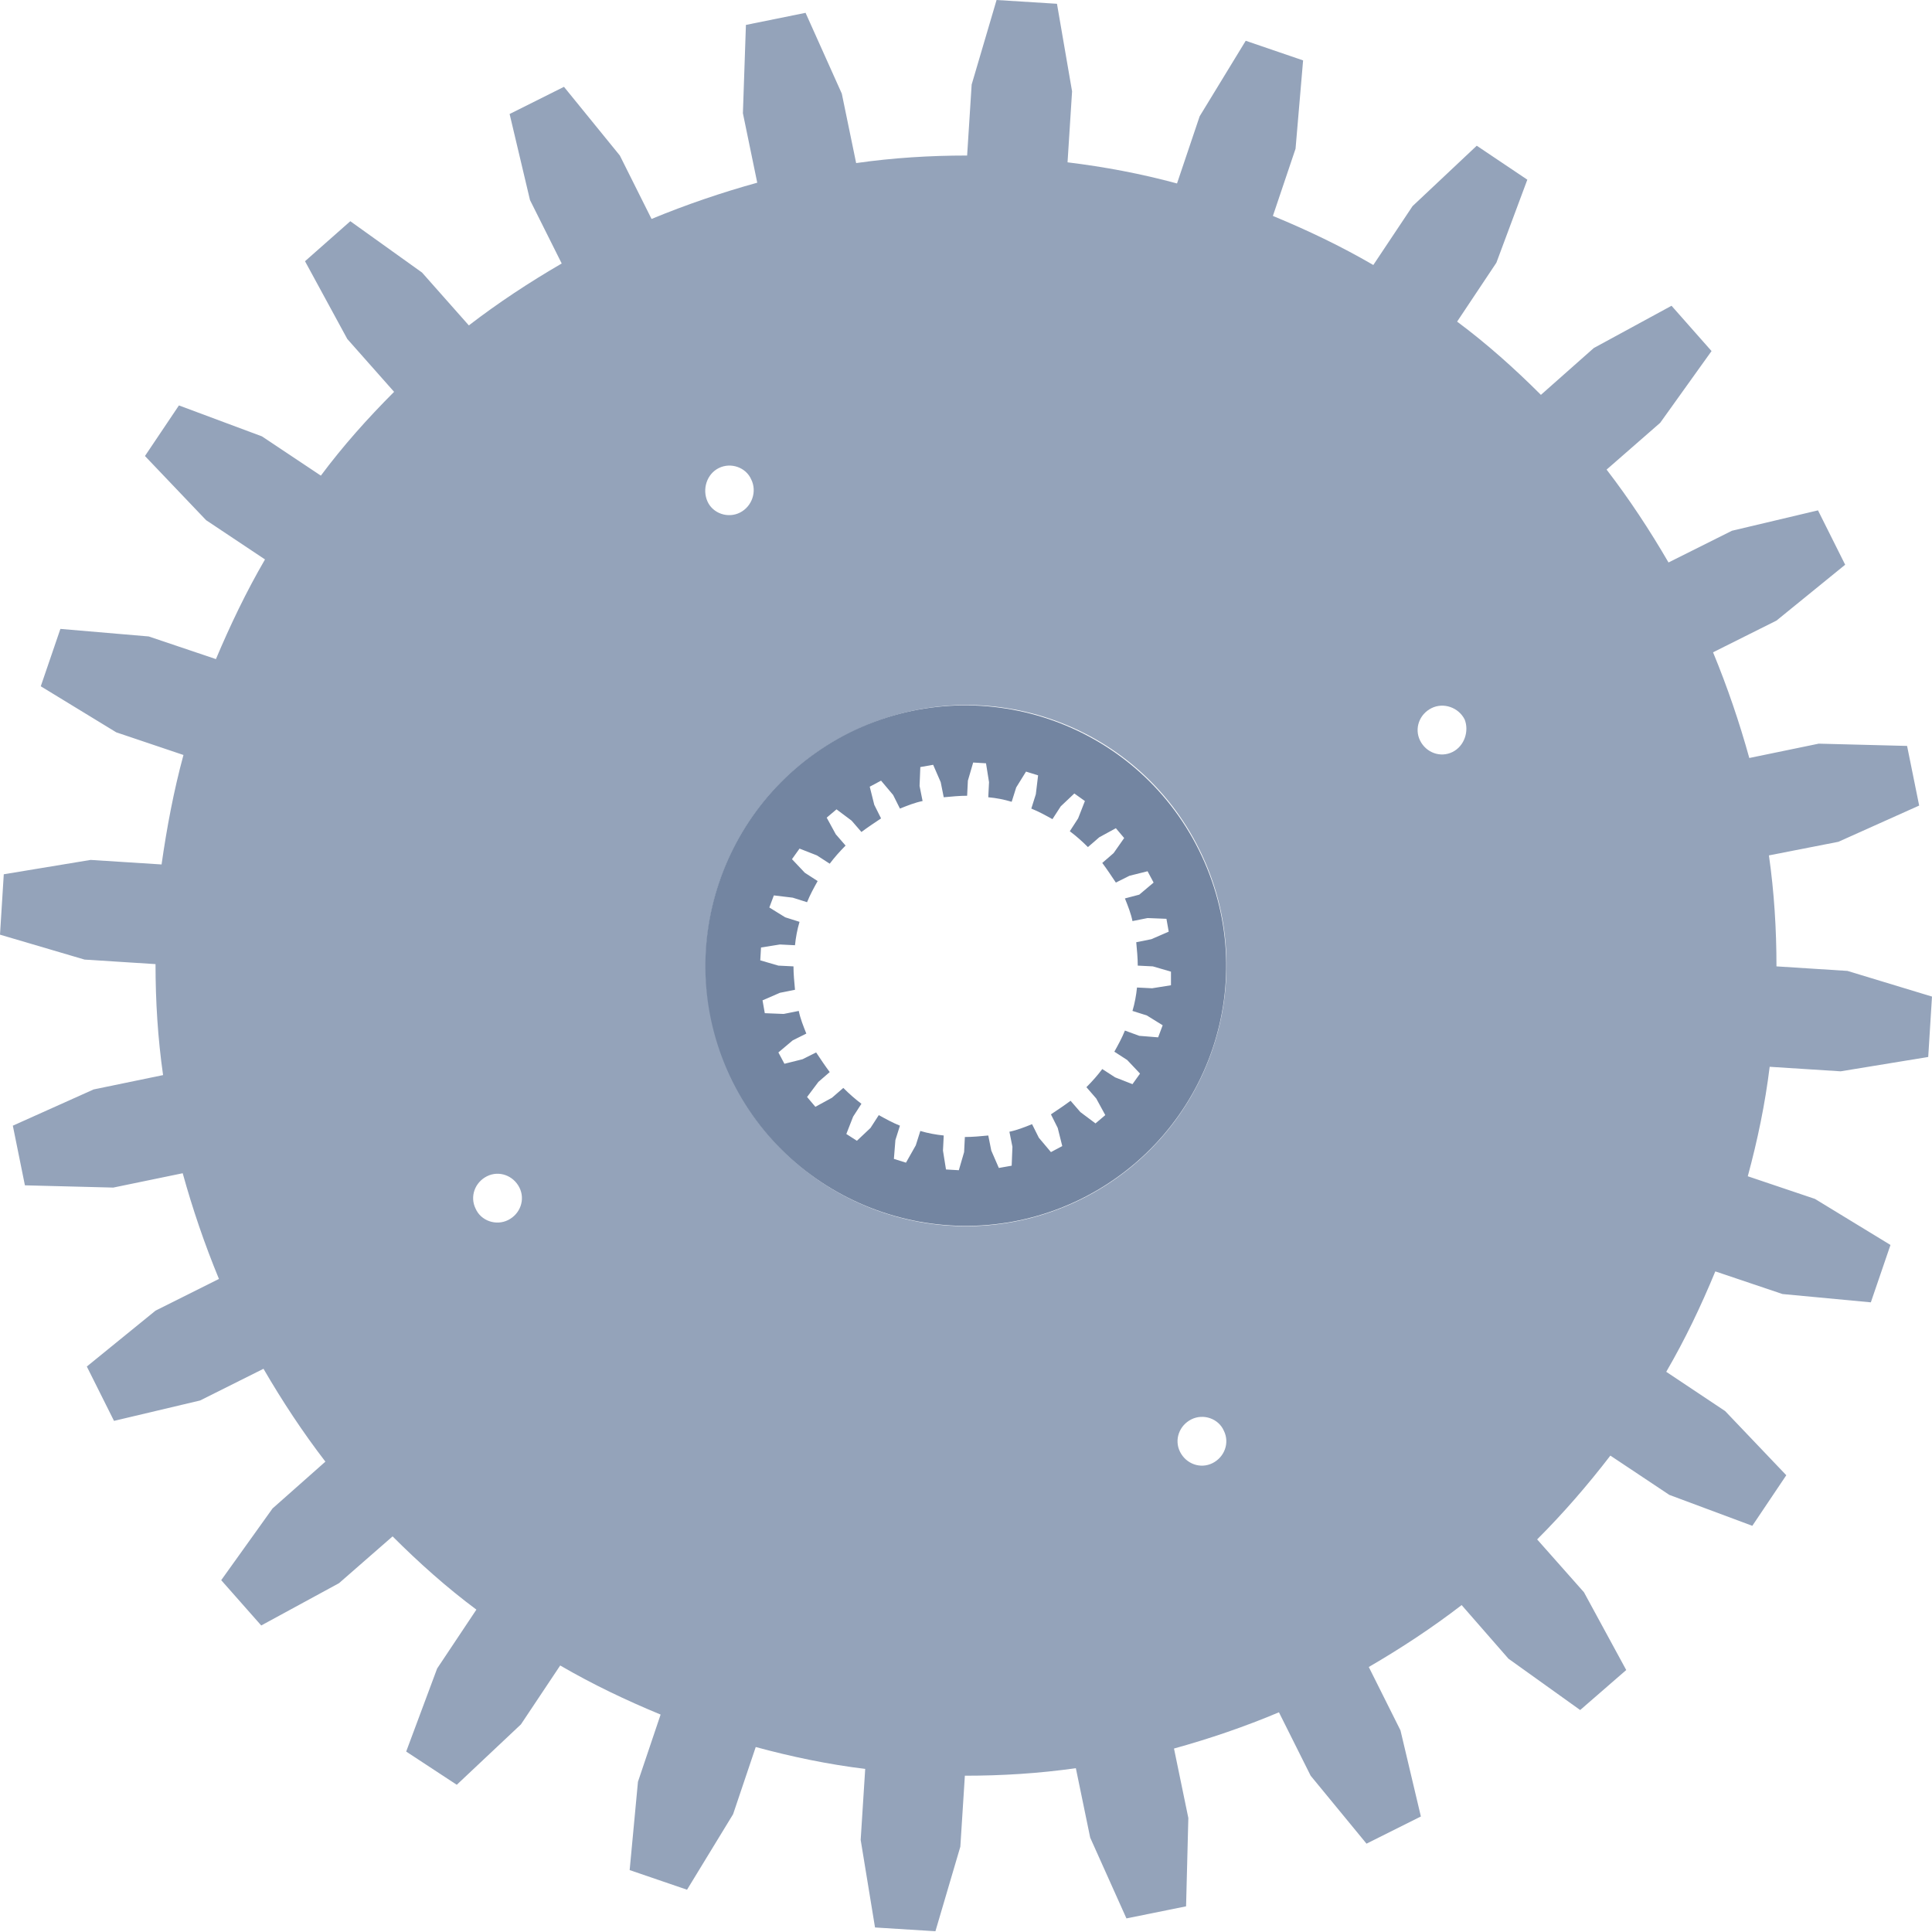 <?xml version="1.0" encoding="UTF-8"?> <svg xmlns="http://www.w3.org/2000/svg" width="330" height="330" viewBox="0 0 330 330" fill="none"> <path d="M314.396 182.989L329.355 180.539L329.999 170.222L315.556 165.838L303.434 165.064C303.434 158.745 303.048 152.426 302.145 146.108L314.009 143.786L327.807 137.596L325.744 127.409L310.656 127.022L298.792 129.472C297.116 123.411 295.052 117.35 292.602 111.418L303.434 106.002L315.169 96.459L310.527 87.174L295.826 90.656L284.994 96.073C281.77 90.527 278.288 85.24 274.419 80.211L283.575 72.216L292.344 59.965L285.509 52.227L272.227 59.449L263.2 67.444C258.687 62.931 253.915 58.675 248.886 54.935L255.592 44.877L260.879 30.692L252.239 24.889L241.277 35.205L234.572 45.264C229.027 42.04 223.353 39.332 217.42 36.882L221.289 25.404L222.579 10.316L212.778 6.964L204.912 19.859L201.043 31.336C194.853 29.66 188.663 28.499 182.344 27.726L183.118 15.604L180.539 0.645L170.222 0L165.967 14.443L165.193 26.565C158.874 26.565 152.555 26.952 146.237 27.855L143.786 15.991L137.596 2.192L127.409 4.256L126.893 19.343L129.343 31.207C123.282 32.884 117.221 34.947 111.289 37.397L105.873 26.565L96.33 14.83L87.046 19.472L90.527 34.173L95.944 45.006C90.398 48.23 85.111 51.712 80.082 55.58L72.087 46.553L59.836 37.784L52.098 44.619L59.32 57.901L67.315 66.928C62.802 71.442 58.546 76.213 54.806 81.243L44.748 74.537L30.563 69.25L24.76 77.89L35.205 88.851L45.264 95.557C42.04 101.102 39.332 106.776 36.882 112.579L25.404 108.71L10.316 107.421L6.964 117.221L19.859 125.088L31.336 128.956C29.66 135.146 28.499 141.336 27.597 147.655L15.475 146.881L0.645 149.332L0 159.648L14.443 163.904L26.565 164.677C26.565 170.996 26.952 177.315 27.855 183.634L15.991 186.084L2.192 192.274L4.256 202.462L19.343 202.848L31.207 200.398C32.884 206.459 34.947 212.52 37.397 218.452L26.565 223.868L14.83 233.411L19.472 242.696L34.173 239.214L45.006 233.798C48.23 239.343 51.712 244.63 55.58 249.66L46.553 257.655L37.784 269.906L44.619 277.643L57.901 270.422L67.057 262.426C71.571 266.94 76.342 271.195 81.371 274.935L74.666 284.994L69.379 299.179L78.019 304.853L88.98 294.536L95.686 284.478C101.231 287.702 106.905 290.41 112.837 292.86L108.968 304.337L107.55 319.425L117.35 322.778L125.217 309.882L129.085 298.405C135.275 300.082 141.465 301.371 147.784 302.145L147.01 314.267L149.46 329.226L159.777 329.87L164.033 315.427L164.806 303.305C171.125 303.305 177.444 302.919 183.763 302.016L186.213 313.88L192.403 327.678L202.591 325.615L202.977 310.527L200.527 298.663C206.588 296.987 212.649 294.923 218.452 292.473L223.868 303.305L233.411 314.912L242.696 310.269L239.214 295.568L233.798 284.736C239.343 281.512 244.63 278.03 249.66 274.161L257.655 283.317L269.906 292.086L277.772 285.252L270.551 271.969L262.555 262.942C267.069 258.429 271.195 253.657 275.064 248.628L285.123 255.334L299.308 260.621L305.111 251.981L294.665 241.019L284.607 234.314C287.831 228.769 290.539 223.095 292.989 217.163L304.466 221.031L319.554 222.45L322.907 212.649L310.011 204.783L298.534 200.914C300.21 194.724 301.5 188.534 302.274 182.215L314.396 182.989ZM86.788 208.394C84.724 209.425 82.145 208.522 81.243 206.459C80.211 204.396 81.114 201.946 83.177 200.914C85.24 199.882 87.69 200.785 88.722 202.848C89.754 204.912 88.851 207.362 86.788 208.394ZM122.766 79.953C124.83 78.921 127.409 79.824 128.312 81.887C129.343 83.951 128.441 86.53 126.377 87.561C124.314 88.593 121.735 87.69 120.832 85.627C119.929 83.564 120.703 80.985 122.766 79.953ZM207.104 249.917C205.041 250.949 202.591 250.046 201.559 247.983C200.527 245.92 201.43 243.47 203.493 242.438C205.557 241.406 208.136 242.309 209.038 244.372C210.07 246.436 209.167 248.886 207.104 249.917ZM184.795 204.783C162.743 215.744 136.049 206.717 125.217 184.666C114.255 162.614 123.282 135.92 145.334 125.088C167.385 114.126 194.079 123.153 204.912 145.205C215.744 167.256 206.717 193.821 184.795 204.783ZM248.112 128.441C246.049 129.472 243.599 128.57 242.567 126.506C241.535 124.443 242.438 121.993 244.501 120.961C246.565 119.929 249.144 120.832 250.175 122.895C250.949 124.83 250.175 127.409 248.112 128.441Z" fill="#94A3BA"></path> <path d="M204.783 145.205C193.822 123.153 167.128 114.255 145.205 125.088C123.153 136.049 114.255 162.743 125.088 184.666C136.049 206.717 162.743 215.615 184.666 204.783C206.717 193.822 215.744 167.257 204.783 145.205ZM200.011 168.288L196.788 168.804L194.208 168.675C194.079 169.965 193.822 171.383 193.435 172.673L195.885 173.446L198.593 175.123L197.819 177.186L194.595 176.928L192.145 176.026C191.629 177.315 190.985 178.476 190.34 179.636L192.532 181.055L194.724 183.376L193.435 185.181L190.469 184.021L188.276 182.602C187.503 183.634 186.6 184.666 185.568 185.697L187.245 187.632L188.792 190.469L187.116 191.887L184.537 189.953L182.86 188.019C181.829 188.792 180.668 189.566 179.507 190.34L180.668 192.661L181.442 195.756L179.507 196.788L177.444 194.337L176.283 192.016C174.994 192.532 173.704 193.048 172.415 193.306L172.931 195.885L172.802 199.109L170.609 199.496L169.32 196.53L168.804 193.951C167.514 194.079 166.096 194.208 164.806 194.208L164.677 196.788L163.775 199.883L161.582 199.754L161.067 196.53L161.196 193.951C159.906 193.822 158.487 193.564 157.198 193.177L156.424 195.627L154.748 198.593L152.684 197.948L152.942 194.724L153.716 192.274C152.427 191.758 151.266 191.113 150.105 190.469L148.687 192.661L146.366 194.853L144.56 193.693L145.721 190.727L147.139 188.534C146.108 187.761 145.076 186.858 144.044 185.826L142.11 187.503L139.273 189.05L137.854 187.374L139.789 184.795L141.723 183.118C140.949 182.087 140.176 180.926 139.402 179.765L137.081 180.926L133.986 181.7L132.954 179.765L135.404 177.702L137.726 176.541C137.21 175.252 136.694 173.962 136.436 172.673L133.857 173.189L130.633 173.06L130.246 170.867L133.212 169.578L135.791 169.062C135.662 167.643 135.533 166.354 135.533 165.064L132.954 164.935L129.859 164.033L129.988 161.84L133.212 161.325L135.791 161.453C135.92 160.164 136.178 158.745 136.565 157.456L134.115 156.682L131.407 155.006L132.18 152.942L135.404 153.329L137.854 154.103C138.37 152.813 139.015 151.653 139.66 150.492L137.468 149.074L135.275 146.752L136.565 144.947L139.531 146.108L141.723 147.526C142.497 146.495 143.4 145.463 144.431 144.431L142.755 142.497L141.207 139.66L142.884 138.241L145.463 140.176L147.139 142.11C148.171 141.336 149.332 140.563 150.492 139.789L149.332 137.468L148.558 134.373L150.492 133.341L152.555 135.791L153.716 138.112C155.006 137.597 156.295 137.081 157.585 136.823L157.069 134.244L157.198 131.02L159.39 130.633L160.68 133.599L161.196 136.178C162.614 136.049 163.904 135.92 165.193 135.92L165.322 133.341L166.225 130.246L168.417 130.375L168.933 133.599L168.804 136.178C170.223 136.307 171.512 136.565 172.802 136.952L173.575 134.502L175.252 131.794L177.315 132.438L176.928 135.662L176.155 138.112C177.444 138.628 178.605 139.273 179.765 139.918L181.184 137.726L183.505 135.533L185.31 136.823L184.15 139.789L182.731 141.981C183.763 142.755 184.795 143.657 185.826 144.689L187.761 143.013L190.598 141.465L192.016 143.142L190.211 145.721L188.276 147.397C189.05 148.429 189.824 149.59 190.598 150.75L192.919 149.589L196.014 148.816L197.045 150.75L194.595 152.813L192.145 153.458C192.661 154.748 193.177 156.037 193.435 157.327L196.014 156.811L199.238 156.94L199.625 159.132L196.659 160.422L194.079 160.938C194.208 162.356 194.337 163.646 194.337 164.935L196.917 165.064L200.011 165.967V168.288Z" fill="#7385A1"></path> </svg> 